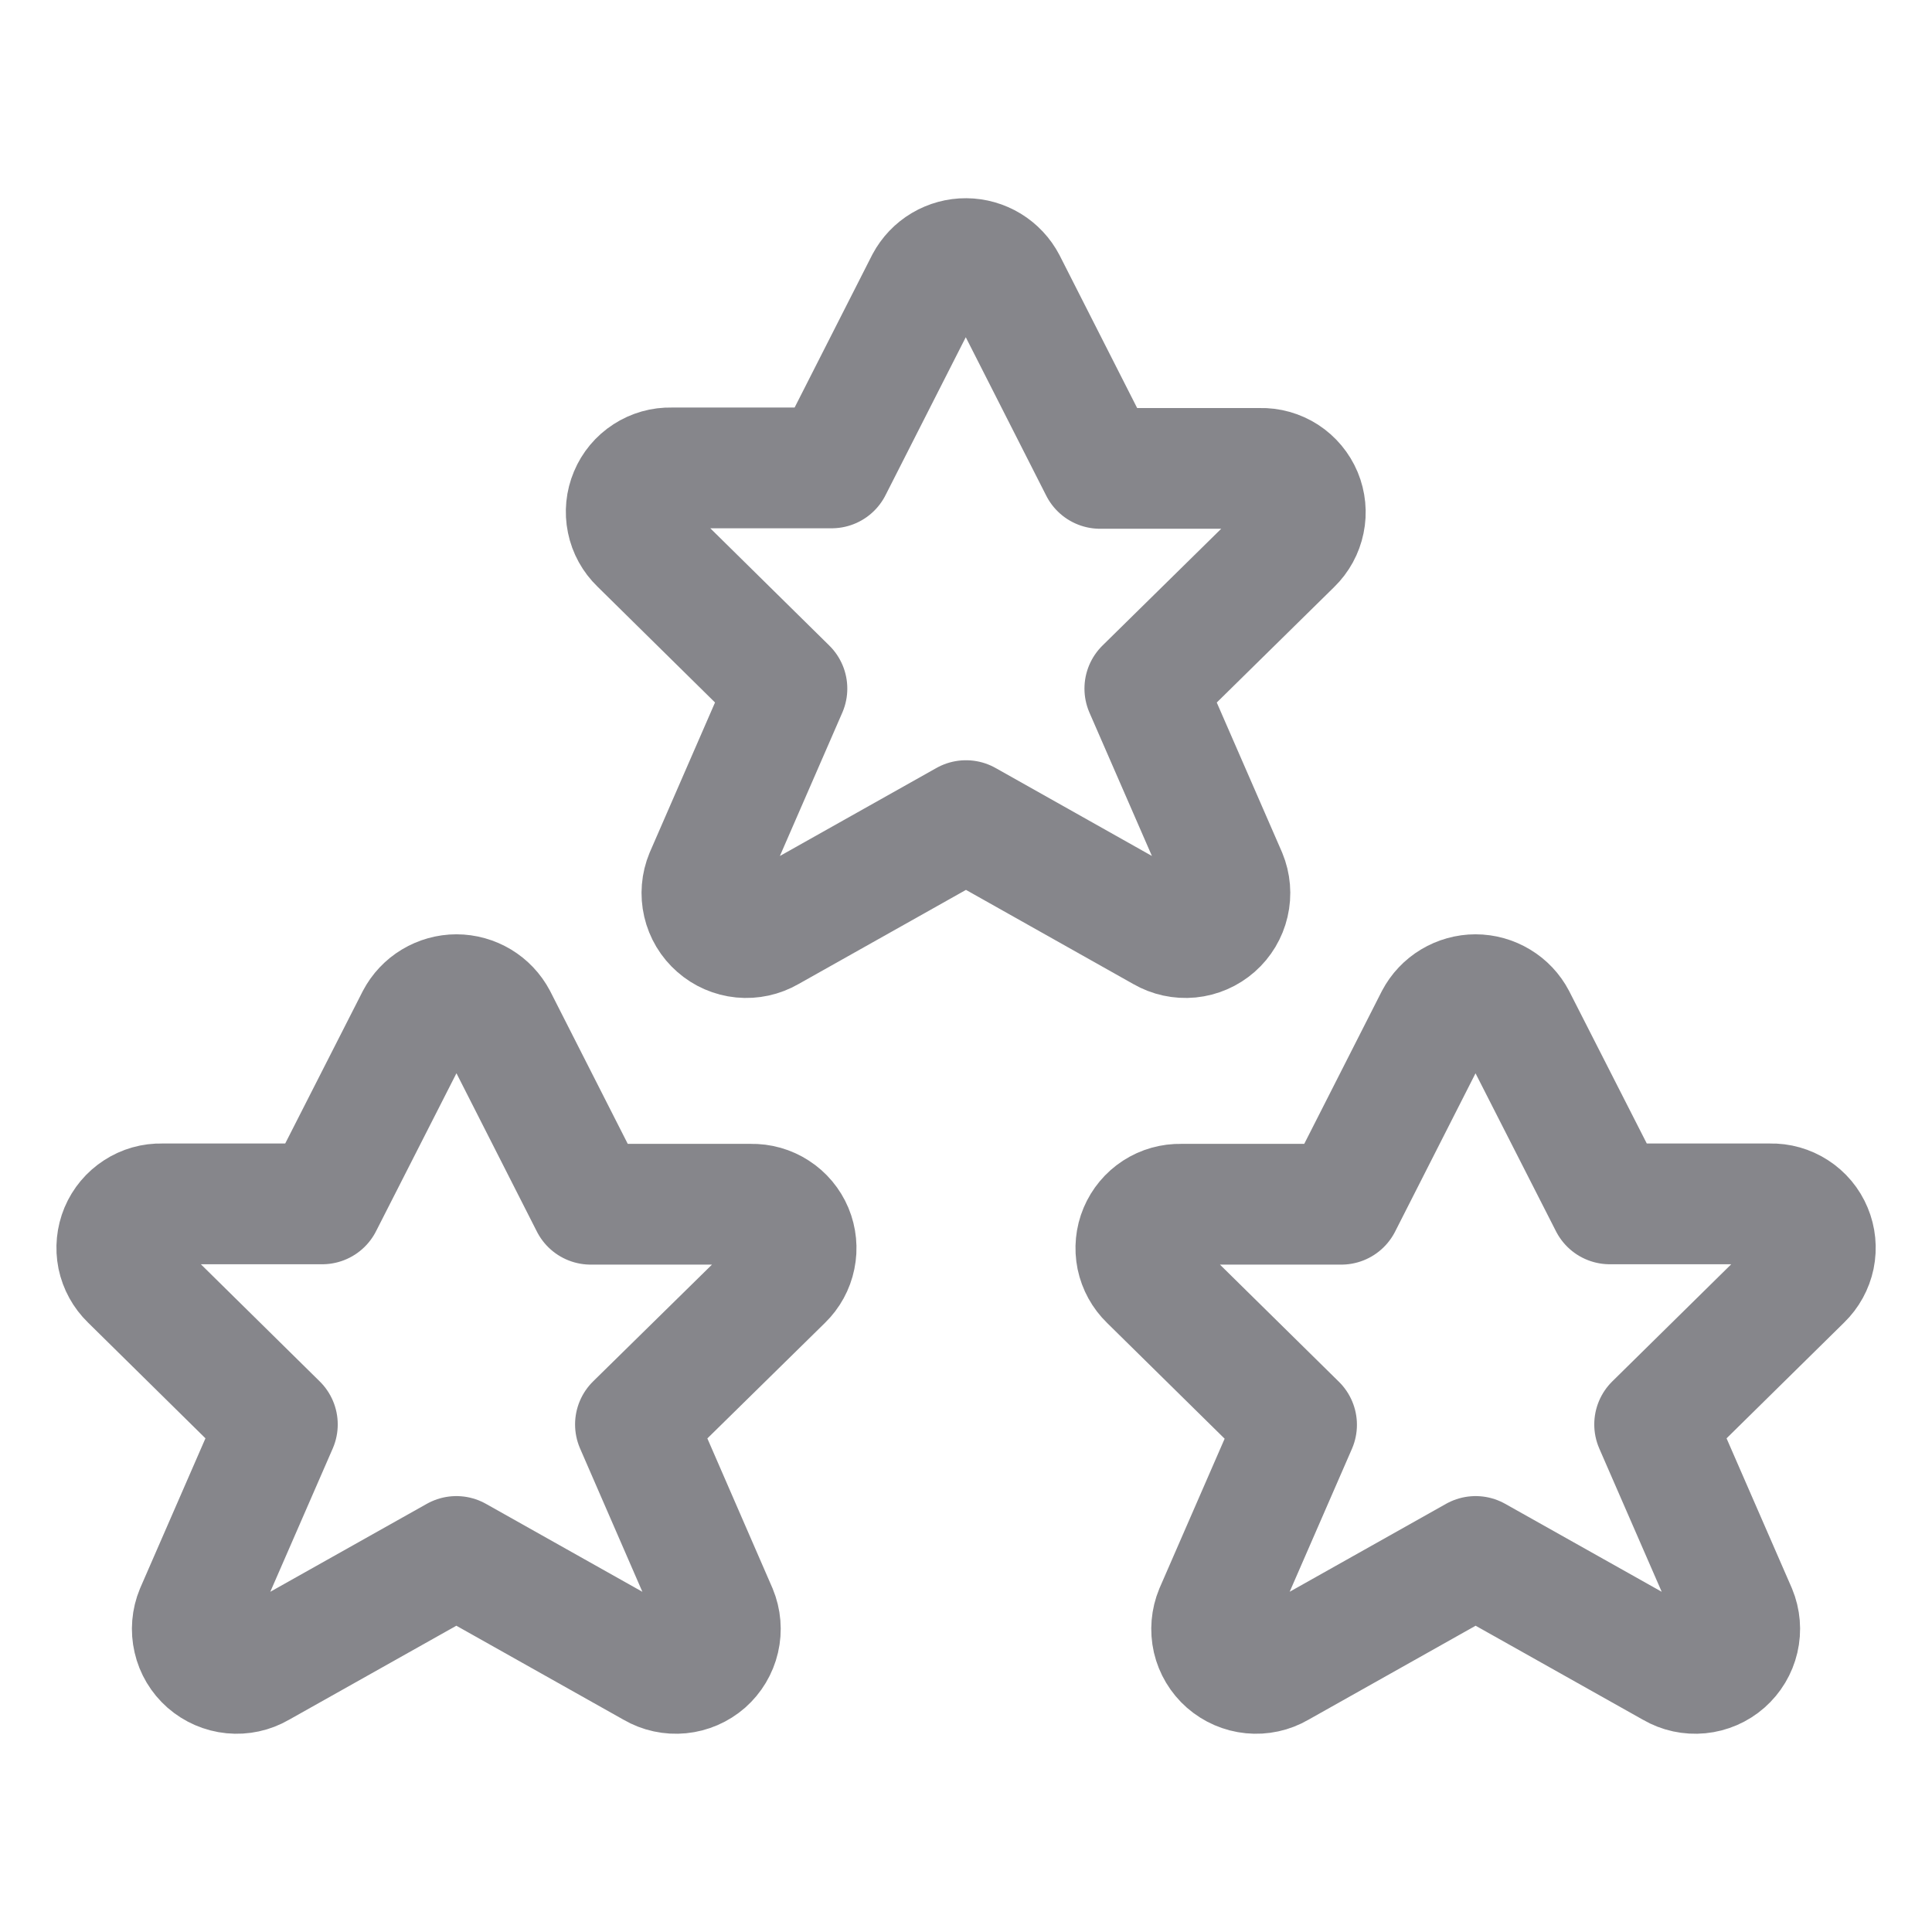 <?xml version="1.0" encoding="UTF-8"?>
<svg xmlns="http://www.w3.org/2000/svg" width="32" height="32" viewBox="0 0 32 32" fill="none">
  <path d="M8.224 16.875L9.784 19.946H12.441C12.587 19.943 12.732 19.983 12.854 20.063C12.977 20.142 13.073 20.257 13.13 20.392C13.186 20.527 13.201 20.676 13.171 20.82C13.142 20.963 13.07 21.094 12.965 21.196L10.525 23.593L11.875 26.698C11.934 26.84 11.947 26.997 11.912 27.147C11.877 27.297 11.796 27.432 11.681 27.534C11.565 27.635 11.42 27.698 11.267 27.713C11.114 27.728 10.959 27.695 10.826 27.617L7.559 25.78L4.29 27.617C4.157 27.695 4.002 27.728 3.849 27.713C3.696 27.698 3.551 27.635 3.435 27.534C3.319 27.432 3.238 27.297 3.204 27.147C3.169 26.997 3.182 26.84 3.241 26.698L4.594 23.593L2.156 21.19C2.051 21.088 1.979 20.957 1.949 20.814C1.92 20.67 1.935 20.521 1.991 20.386C2.048 20.251 2.144 20.136 2.267 20.057C2.389 19.977 2.533 19.936 2.68 19.94H5.337L6.897 16.875C6.961 16.754 7.056 16.653 7.173 16.583C7.29 16.513 7.424 16.475 7.56 16.475C7.697 16.475 7.831 16.513 7.948 16.583C8.064 16.653 8.16 16.754 8.224 16.875Z" stroke="#86868B" stroke-width="2" stroke-linecap="round" stroke-linejoin="round"></path>
  <path d="M16.661 4.686L18.221 7.758H20.875C21.021 7.754 21.165 7.795 21.288 7.874C21.411 7.954 21.507 8.069 21.564 8.204C21.62 8.339 21.635 8.488 21.605 8.631C21.576 8.774 21.504 8.906 21.399 9.008L18.962 11.405L20.315 14.51C20.374 14.652 20.387 14.809 20.352 14.959C20.317 15.11 20.236 15.245 20.121 15.346C20.005 15.448 19.86 15.511 19.707 15.526C19.553 15.541 19.399 15.507 19.266 15.43L16 13.592L12.731 15.43C12.598 15.507 12.444 15.541 12.29 15.526C12.137 15.511 11.992 15.448 11.877 15.346C11.761 15.245 11.68 15.11 11.645 14.959C11.61 14.809 11.623 14.652 11.682 14.51L13.034 11.405L10.594 9C10.488 8.898 10.416 8.767 10.387 8.624C10.357 8.48 10.372 8.331 10.429 8.196C10.485 8.061 10.581 7.946 10.704 7.867C10.827 7.787 10.971 7.746 11.117 7.75H13.775L15.335 4.679C15.399 4.559 15.495 4.458 15.613 4.388C15.73 4.319 15.864 4.282 16 4.283C16.137 4.284 16.27 4.322 16.387 4.393C16.503 4.464 16.598 4.565 16.661 4.686Z" stroke="#86868B" stroke-width="2" stroke-linecap="round" stroke-linejoin="round"></path>
  <path d="M23.776 16.875L22.216 19.946H19.559C19.412 19.943 19.268 19.983 19.145 20.063C19.023 20.142 18.927 20.257 18.87 20.392C18.813 20.527 18.799 20.676 18.828 20.82C18.858 20.963 18.93 21.094 19.035 21.196L21.475 23.599L20.125 26.698C20.066 26.84 20.053 26.997 20.087 27.147C20.122 27.297 20.203 27.432 20.319 27.534C20.435 27.635 20.58 27.698 20.733 27.713C20.886 27.728 21.041 27.695 21.174 27.617L24.441 25.78L27.71 27.617C27.843 27.695 27.997 27.728 28.151 27.713C28.304 27.698 28.449 27.635 28.564 27.534C28.68 27.432 28.761 27.297 28.796 27.147C28.831 26.997 28.818 26.84 28.759 26.698L27.406 23.593L29.846 21.19C29.951 21.088 30.023 20.957 30.053 20.814C30.082 20.67 30.068 20.521 30.011 20.386C29.955 20.251 29.859 20.136 29.736 20.057C29.613 19.977 29.469 19.936 29.323 19.94H26.663L25.102 16.875C25.039 16.754 24.943 16.653 24.826 16.583C24.71 16.513 24.576 16.475 24.439 16.475C24.303 16.475 24.169 16.513 24.052 16.583C23.935 16.653 23.84 16.754 23.776 16.875Z" stroke="#86868B" stroke-width="2" stroke-linecap="round" stroke-linejoin="round"></path>
</svg>

